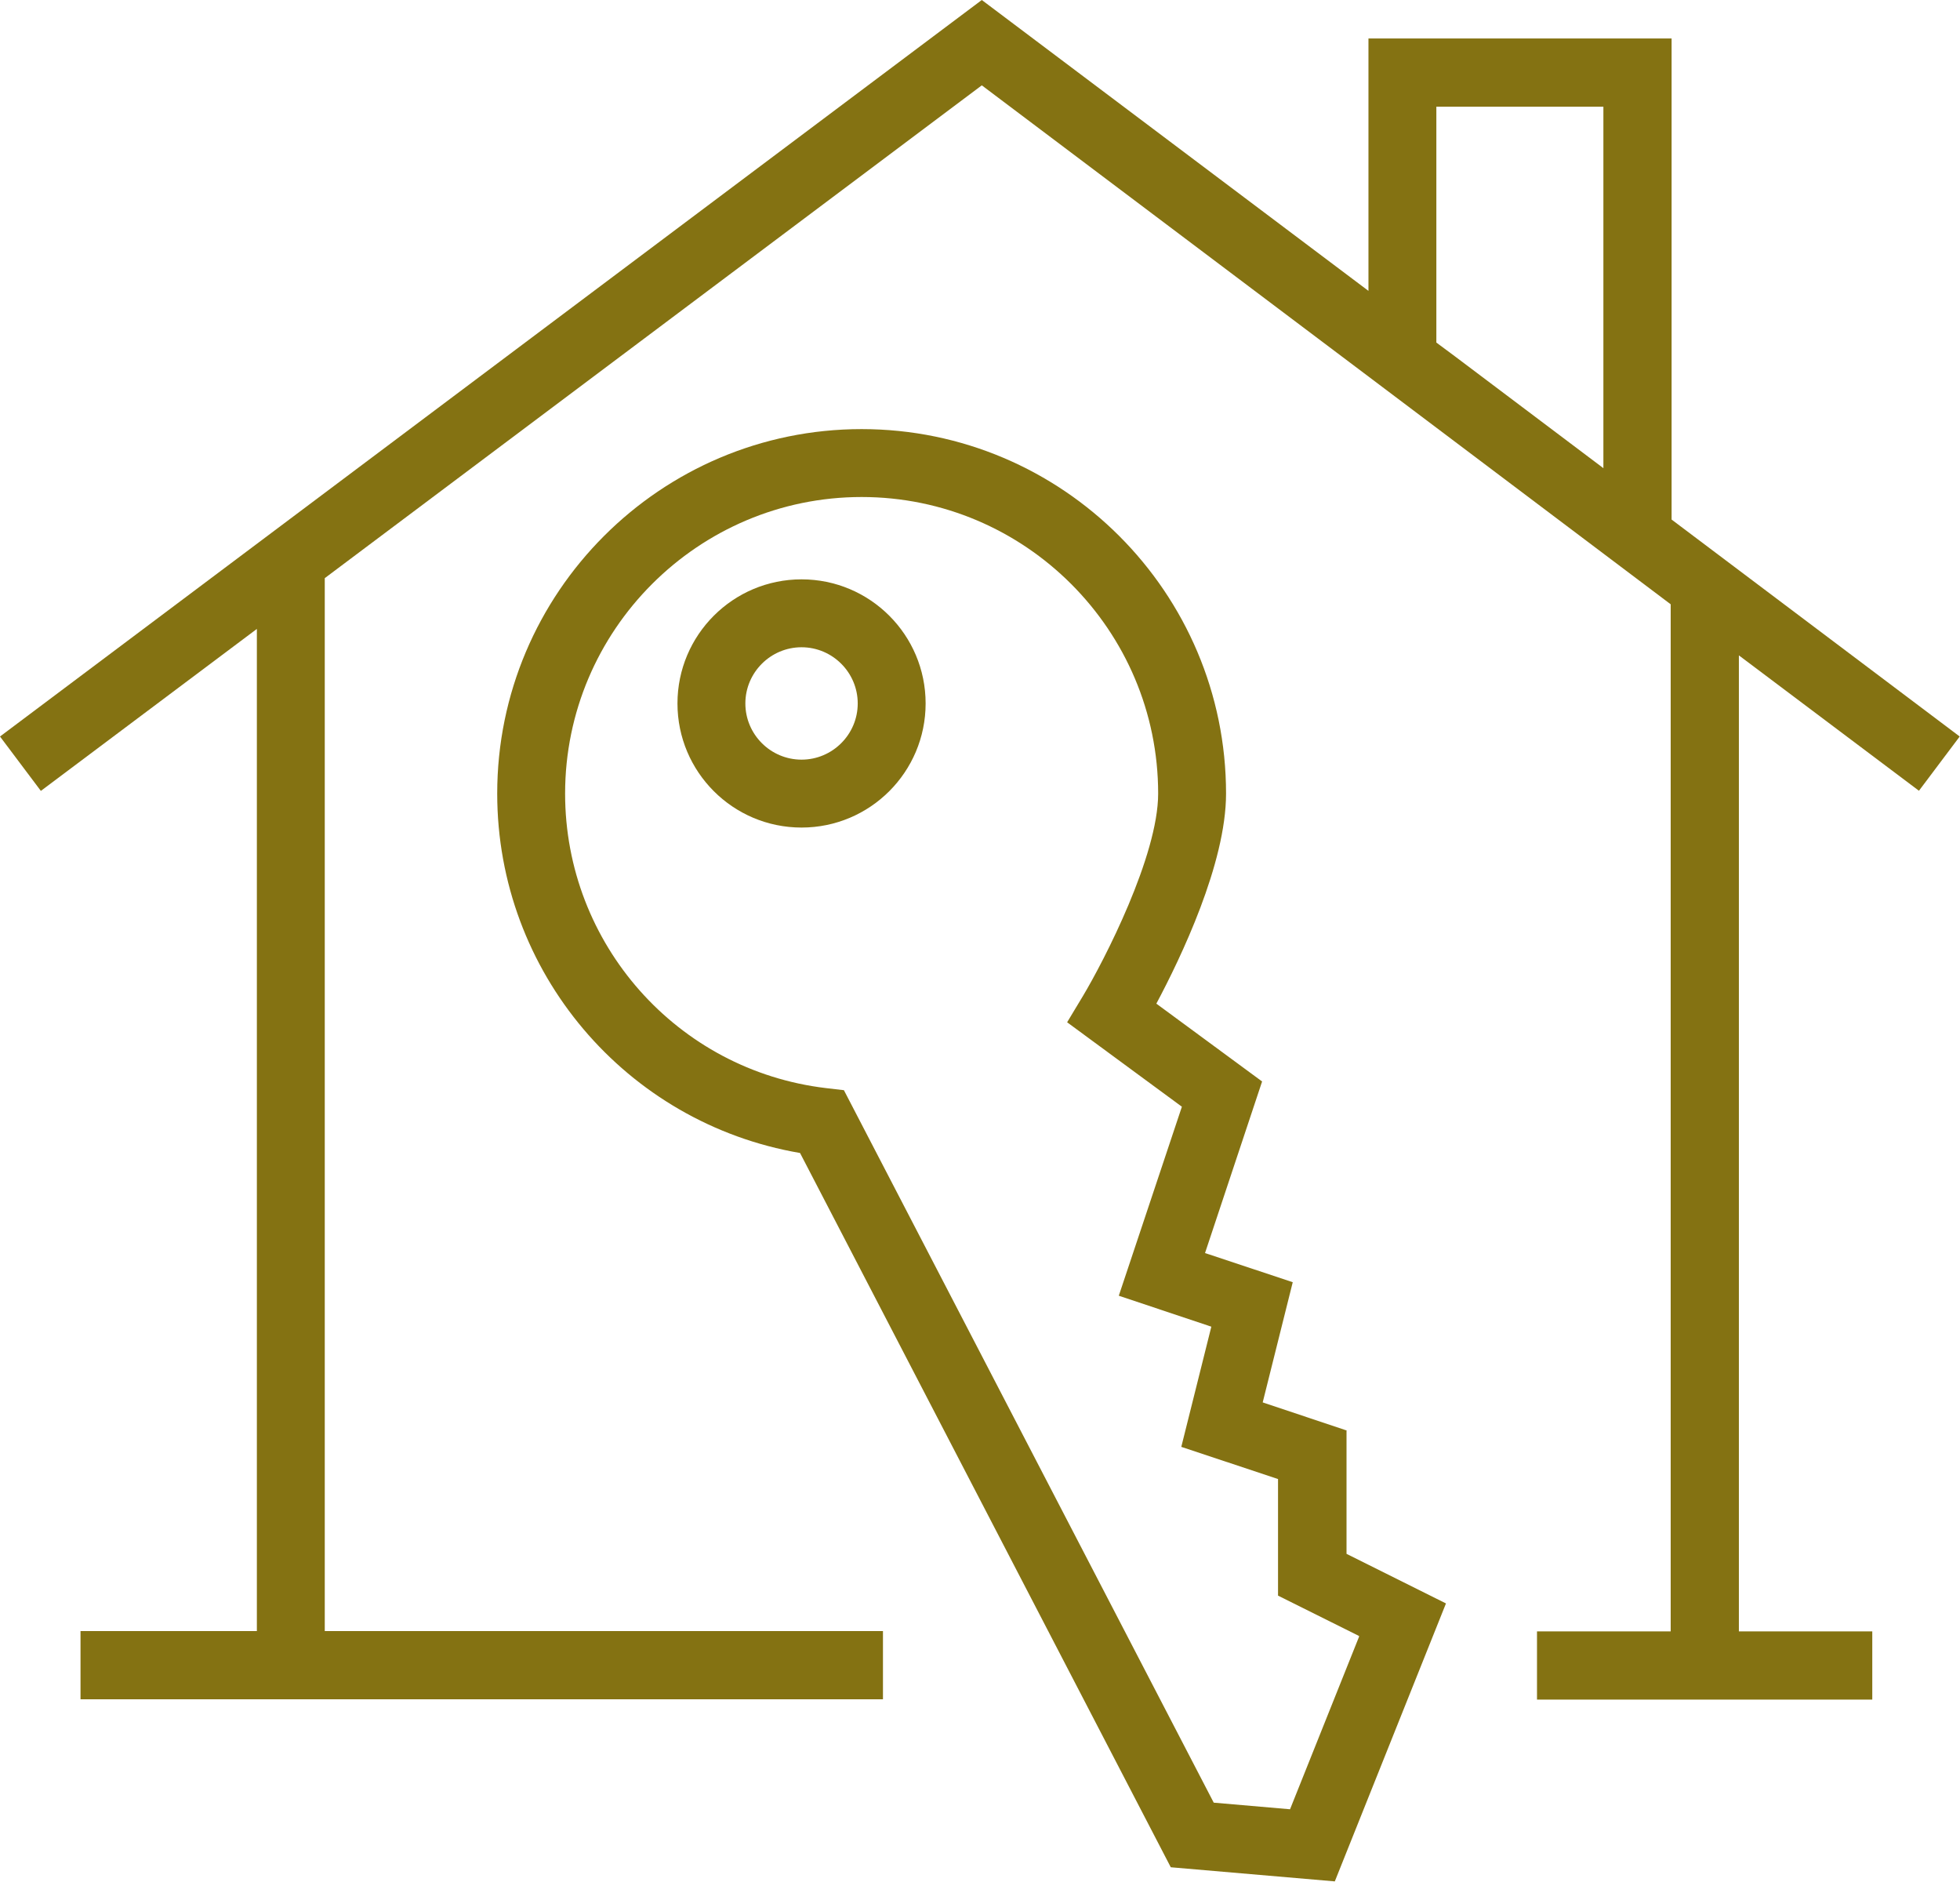 <?xml version="1.0" encoding="UTF-8"?>
<svg id="Layer_2" data-name="Layer 2" xmlns="http://www.w3.org/2000/svg" viewBox="0 0 65.24 62.62">
  <defs>
    <style>
      .cls-1 {
        fill: #847212;
        stroke-width: 0px;
      }
    </style>
  </defs>
  <g id="Index_fundo">
    <g>
      <path class="cls-1" d="M63.87,26.32l1.36-1.81-9.59-7.22V1.28h-10.09v8.4L32.68,0,0,24.51l1.36,1.81,7.19-5.39v33.35H2.68v2.27h26.71v-2.27H10.81V19.24L32.68,2.84l12.87,9.69h0s10.06,7.58,10.06,7.58v34.18h-4.45v2.27h11.16v-2.27h-4.44V21.81l6,4.51ZM47.81,3.55h5.56v12.03l-4.94-3.72-.62-.46V3.55Z"/>
      <path class="cls-1" d="M26.68,19.28c-2.28,0-4.13,1.85-4.13,4.13s1.85,4.13,4.13,4.13,4.13-1.85,4.13-4.13-1.85-4.13-4.13-4.13ZM26.68,25.28c-1.03,0-1.87-.84-1.87-1.87s.84-1.87,1.87-1.87,1.87.84,1.87,1.87-.84,1.87-1.87,1.87Z"/>
      <path class="cls-1" d="M44.81,47.6l-2.78-.93,1-4-2.92-.97,1.9-5.71-3.52-2.59c.81-1.52,2.32-4.66,2.32-6.99,0-6.69-5.44-12.13-12.13-12.13s-12.13,5.44-12.13,12.13c0,5.94,4.29,10.97,10.08,11.96l12.34,23.77,5.46.47,3.7-9.25-3.31-1.65v-4.12ZM45.24,54.46l-2.3,5.75-2.54-.22-12.31-23.71-.6-.07c-4.95-.59-8.68-4.8-8.68-9.8,0-5.44,4.43-9.87,9.87-9.87s9.87,4.43,9.87,9.87c0,2.07-1.8,5.56-2.5,6.73l-.53.88,3.82,2.81-2.1,6.29,3.08,1.03-1,4,3.22,1.07v3.88l2.69,1.34Z"/>
    </g>
  </g>
</svg>